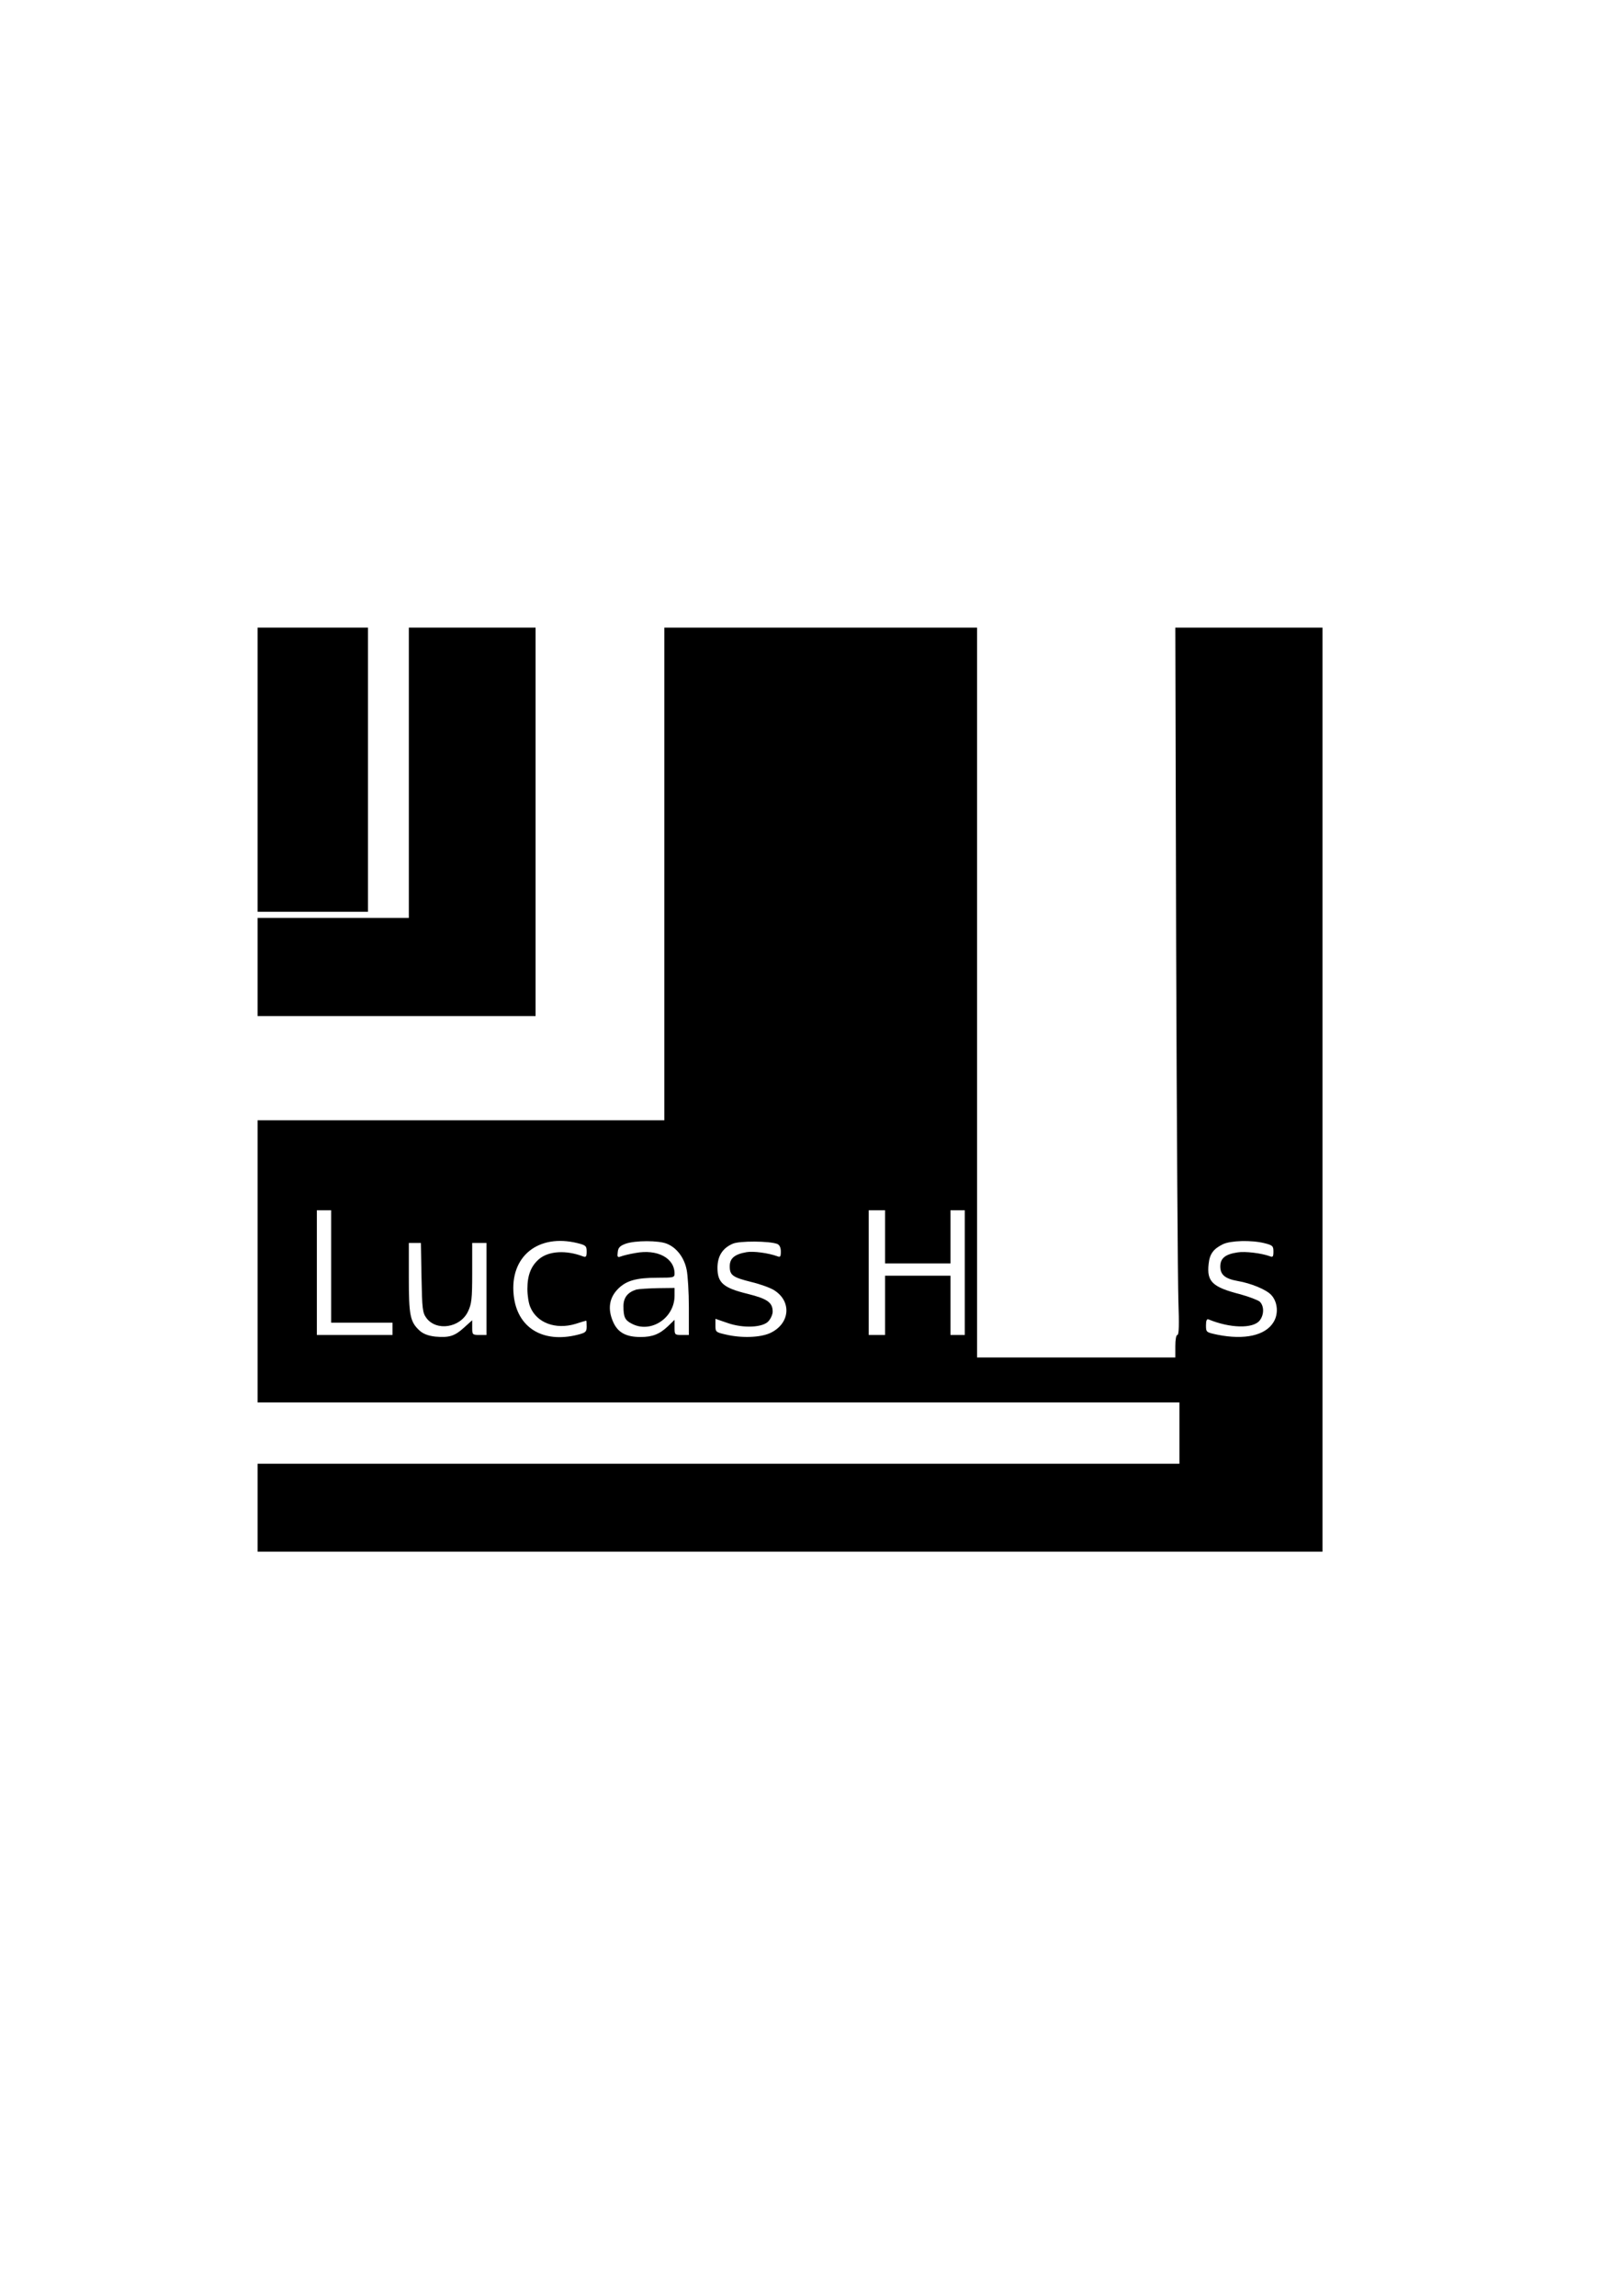 <?xml version="1.0" encoding="UTF-8" standalone="yes"?>
<svg version="1.0" xmlns="http://www.w3.org/2000/svg" width="210mm" height="297mm" viewBox="0 0 794 1123" preserveAspectRatio="xMidYMid meet">
  <g transform="translate(0,1123) scale(0.1,-0.1)" fill="#000000" stroke="none">
    <path d="M1260 7465 l0 -695 270 0 270 0 0 695 0 695 -270 0 -270 0 0 -695z"/>
    <path d="M2000 7450 l0 -710 -370 0 -370 0 0 -240 0 -240 680 0 680 0 0 950 0
950 -310 0 -310 0 0 -710z"/>
    <path d="M3250 6955 l0 -1205 -995 0 -995 0 0 -690 0 -690 2255 0 2255 0 0
-150 0 -150 -2255 0 -2255 0 0 -215 0 -215 2605 0 2605 0 0 2260 0 2260 -360
0 -360 0 4 -1567 c3 -863 8 -1641 11 -1730 4 -111 3 -163 -5 -163 -6 0 -10
-23 -10 -55 l0 -55 -485 0 -485 0 0 1785 0 1785 -765 0 -765 0 0 -1205z
m-1630 -1920 l0 -275 150 0 150 0 0 -30 0 -30 -185 0 -185 0 0 305 0 305 35 0
35 0 0 -275z m2710 145 l0 -130 160 0 160 0 0 130 0 130 35 0 35 0 0 -305 0
-305 -35 0 -35 0 0 145 0 145 -160 0 -160 0 0 -145 0 -145 -40 0 -40 0 0 305
0 305 40 0 40 0 0 -130z m-1504 -31 c40 -10 44 -14 44 -41 0 -24 -3 -29 -17
-24 -83 32 -168 27 -215 -12 -40 -34 -58 -79 -58 -147 0 -31 6 -70 14 -88 32
-78 124 -112 221 -83 28 9 51 16 53 16 1 0 2 -13 2 -29 0 -26 -5 -30 -44 -40
-171 -43 -297 35 -313 194 -20 189 120 302 313 254z m437 -3 c47 -19 84 -67
96 -126 6 -28 11 -112 11 -185 l0 -135 -35 0 c-34 0 -35 1 -35 37 l0 37 -32
-31 c-41 -39 -76 -53 -134 -53 -72 0 -112 22 -135 75 -27 62 -19 117 25 161
40 40 89 54 194 54 76 0 82 1 82 20 0 77 -85 121 -191 101 -30 -5 -62 -13 -72
-17 -16 -6 -18 -2 -15 21 2 22 11 31 38 41 47 17 163 17 203 0z m540 -1 c11
-5 17 -18 17 -37 0 -25 -3 -29 -17 -23 -44 16 -118 26 -151 20 -58 -10 -82
-30 -82 -69 0 -44 14 -54 106 -77 42 -10 92 -28 111 -40 88 -55 78 -165 -20
-210 -49 -22 -140 -25 -216 -7 -49 11 -51 13 -51 44 l0 33 58 -20 c79 -28 177
-23 203 10 11 13 19 33 19 45 0 45 -26 63 -122 87 -119 29 -148 54 -148 127 0
57 24 96 74 118 32 15 182 14 219 -1z m2383 4 c40 -10 44 -14 44 -41 0 -25 -3
-29 -17 -23 -41 15 -121 25 -158 19 -61 -9 -85 -29 -85 -69 0 -40 23 -60 85
-71 65 -11 140 -42 164 -68 32 -34 37 -93 11 -134 -40 -65 -142 -87 -273 -61
-56 12 -57 12 -57 46 0 24 4 33 13 29 104 -43 216 -46 249 -6 23 28 23 72 1
93 -10 8 -52 24 -95 36 -137 35 -165 62 -155 149 5 48 23 73 70 96 38 18 139
21 203 5z m-4124 -168 c3 -154 5 -172 24 -198 49 -66 165 -48 203 31 18 37 21
61 21 189 l0 147 35 0 35 0 0 -225 0 -225 -35 0 c-34 0 -35 2 -35 36 l0 36
-40 -36 c-46 -42 -73 -50 -141 -44 -34 4 -58 13 -76 29 -47 43 -53 75 -53 259
l0 170 29 0 30 0 3 -169z"/>
    <path d="M3113 4922 c-42 -13 -63 -39 -63 -81 0 -53 7 -69 41 -86 93 -49 209
28 209 137 l0 38 -82 -1 c-46 -1 -93 -4 -105 -7z"/>
  </g>
</svg>